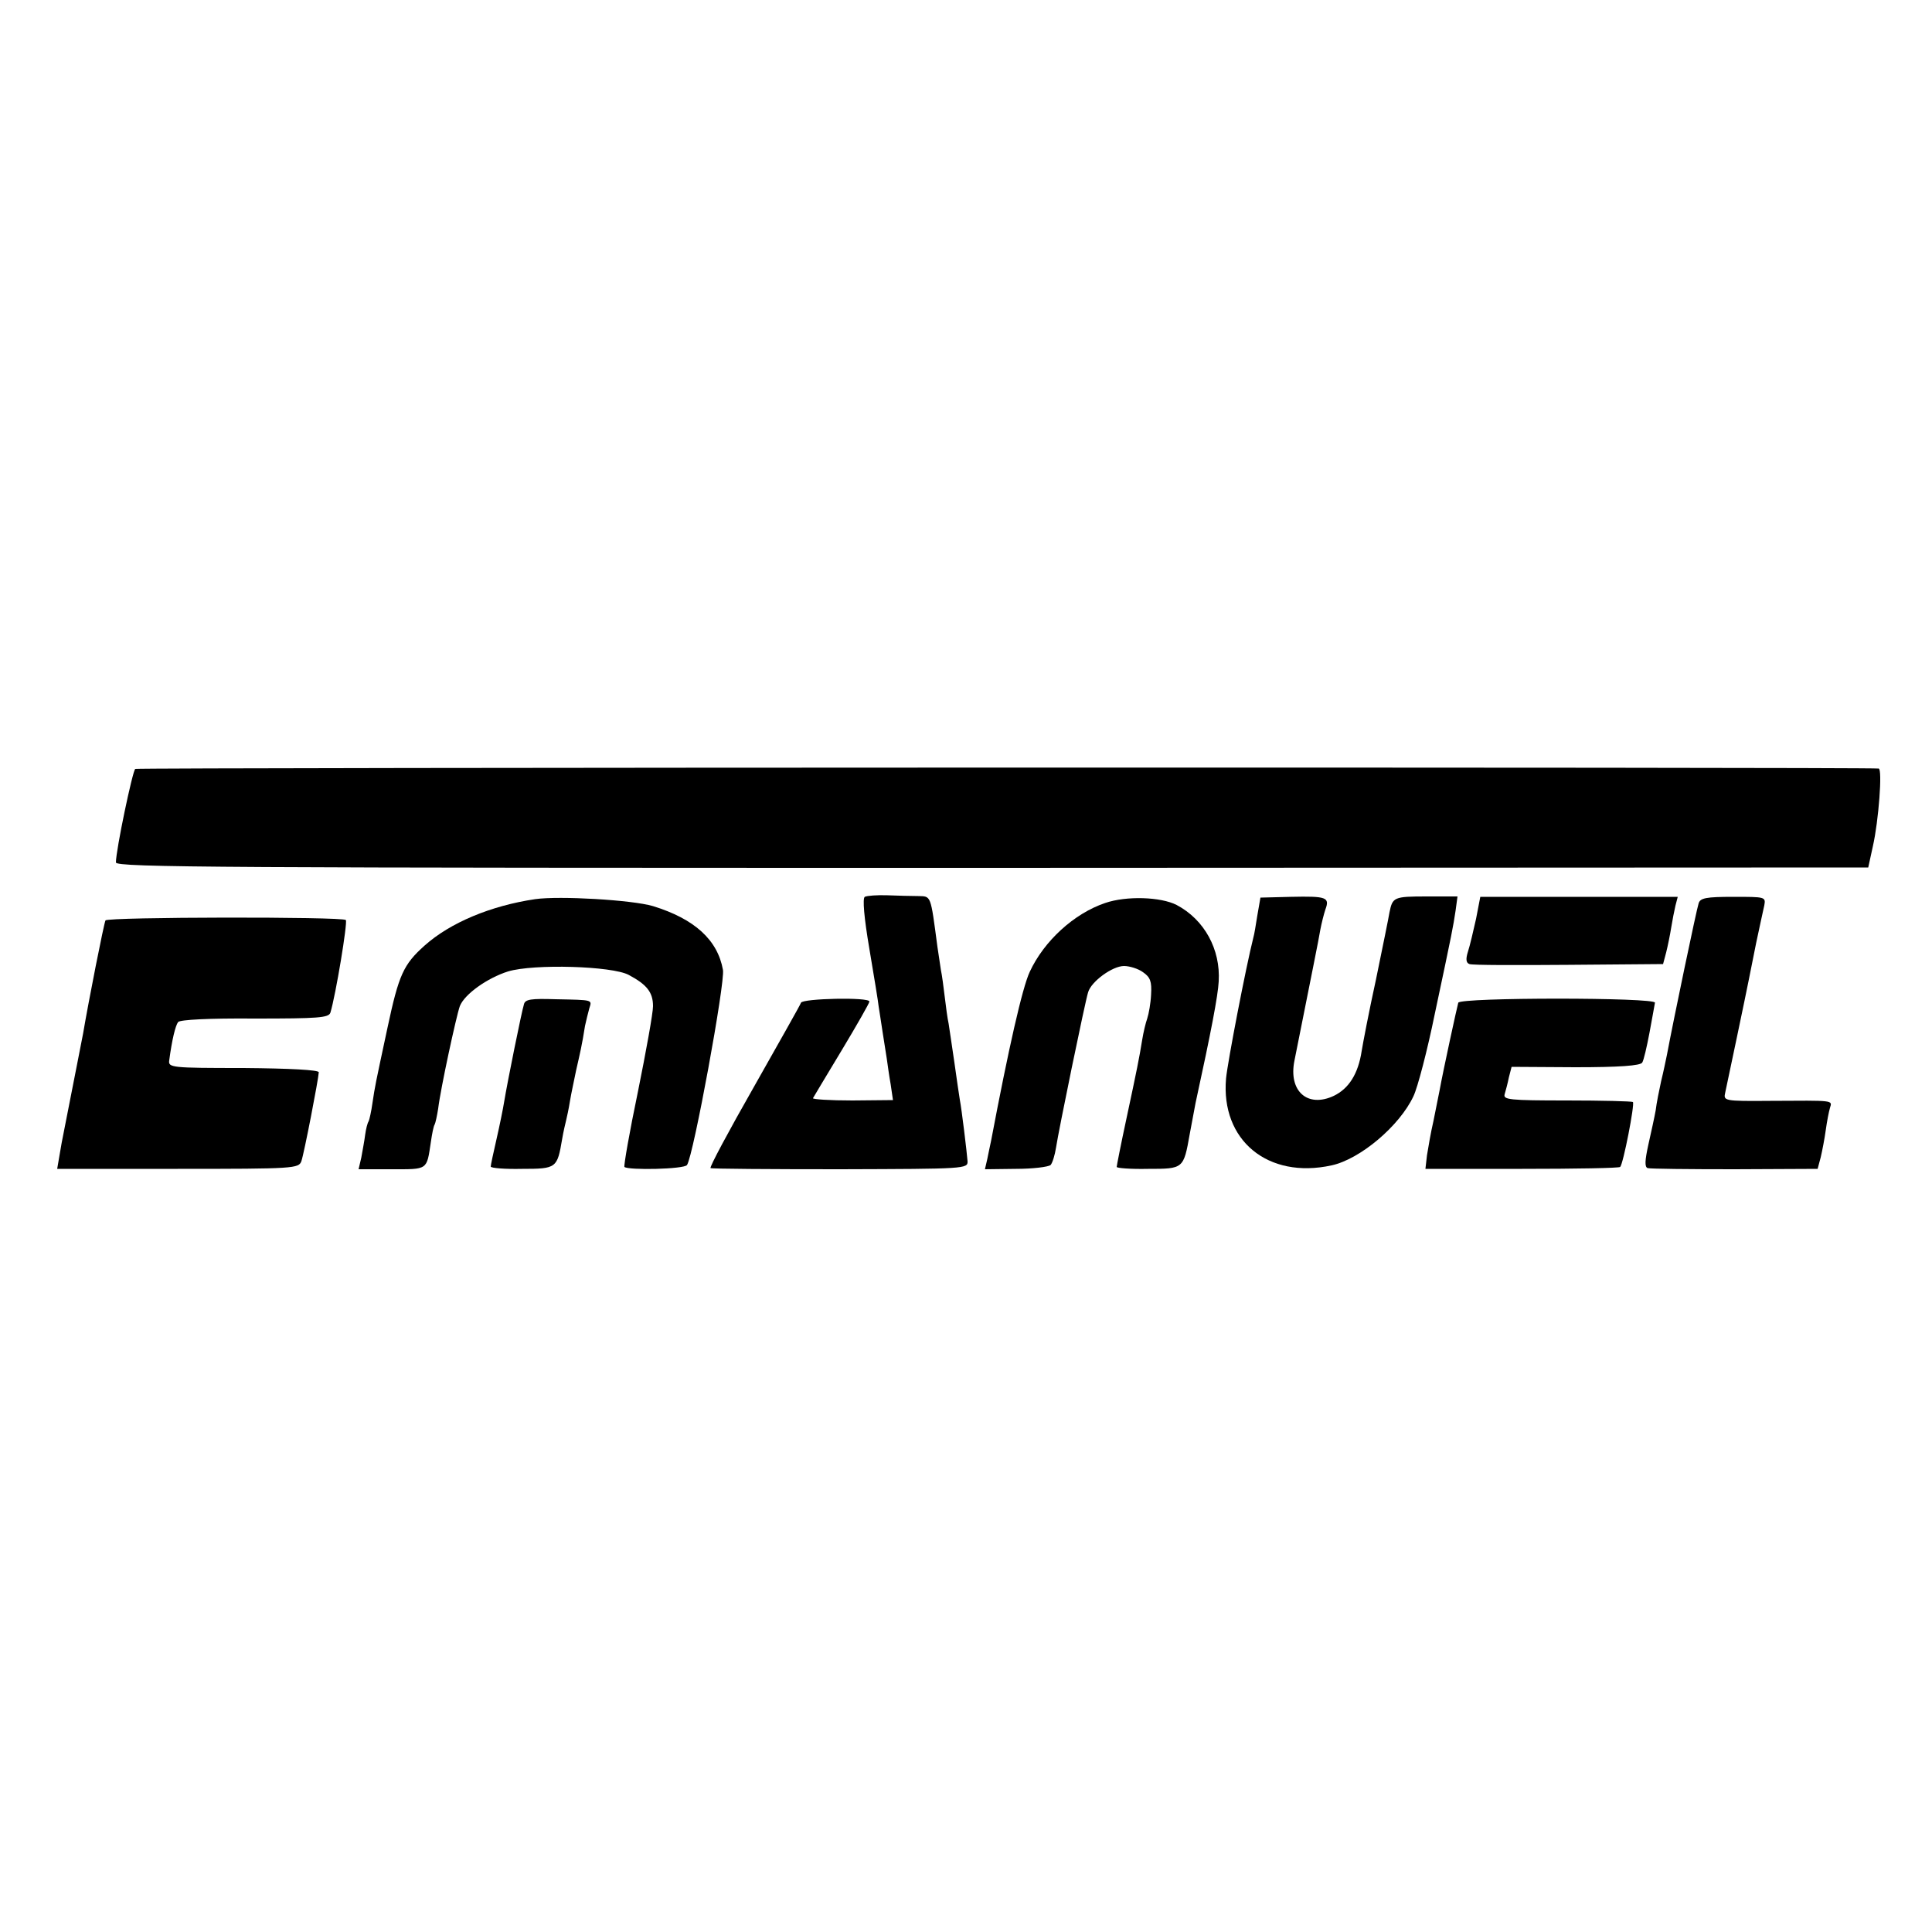 <?xml version="1.0" standalone="no"?>
<!DOCTYPE svg PUBLIC "-//W3C//DTD SVG 20010904//EN"
 "http://www.w3.org/TR/2001/REC-SVG-20010904/DTD/svg10.dtd">
<svg version="1.0" xmlns="http://www.w3.org/2000/svg"
 width="500pt" height="500pt" viewBox="0 0 500 500"
 preserveAspectRatio="xMidYMid meet">
<g transform="translate(0,500) scale(0.1,-0.1)"
fill="#000000" stroke="none">
<path d="M350 3010 c-7 -5 -50 -210 -50 -242 0 -13 275 -14 2267 -14 l2268 1
12 55 c15 66 25 200 15 201 -24 4 -4505 3 -4512 -1z"/>
<path d="M2238 2679 c-6 -4 -2 -53 12 -135 12 -71 23 -138 24 -149 2 -11 6
-40 10 -65 4 -25 9 -56 11 -70 2 -14 6 -44 10 -66 l6 -41 -105 -1 c-59 0 -104
3 -102 6 2 4 36 60 75 125 39 65 71 121 71 125 0 12 -173 8 -177 -3 -2 -6 -57
-103 -122 -218 -65 -114 -116 -209 -112 -210 3 -2 155 -3 336 -3 323 1 330 1
329 21 -2 25 -15 133 -20 159 -2 11 -8 54 -14 96 -6 42 -13 87 -15 101 -3 13
-7 44 -10 69 -3 25 -7 56 -10 70 -2 14 -6 41 -9 60 -18 136 -16 130 -50 131
-17 0 -53 1 -79 2 -27 1 -53 -1 -59 -4z"/>
<path d="M1385 2673 c-115 -17 -220 -61 -286 -120 -55 -49 -67 -76 -96 -212
-33 -154 -32 -149 -39 -195 -3 -22 -8 -44 -10 -48 -3 -4 -7 -20 -9 -35 -2 -16
-7 -42 -10 -59 l-7 -30 86 0 c94 0 90 -3 101 70 3 21 7 42 10 46 2 4 6 22 9
41 6 51 47 240 56 265 12 31 71 73 125 90 67 20 269 14 312 -9 47 -25 63 -45
63 -81 0 -18 -18 -117 -39 -221 -22 -105 -37 -192 -35 -195 10 -9 155 -6 162
5 17 26 99 473 93 505 -14 78 -74 132 -181 165 -54 16 -242 27 -305 18z"/>
<path d="M2860 2663 c-80 -27 -158 -98 -195 -178 -19 -40 -55 -199 -100 -437
-3 -13 -7 -34 -10 -48 l-6 -26 80 1 c44 0 84 5 90 10 5 6 11 26 14 45 6 41 75
377 83 402 8 28 63 68 93 68 14 0 37 -7 49 -16 19 -13 23 -24 21 -58 -1 -22
-6 -50 -10 -62 -4 -11 -10 -36 -13 -55 -8 -49 -13 -74 -41 -205 -14 -65 -25
-121 -25 -124 0 -3 36 -6 81 -5 92 0 92 0 108 90 6 33 13 69 15 80 41 188 58
278 60 315 5 83 -37 160 -109 198 -41 21 -130 24 -185 5z"/>
<path d="M3254 2631 c-4 -25 -8 -50 -10 -56 -20 -79 -67 -324 -71 -366 -14
-160 108 -261 273 -225 74 16 176 102 212 179 11 23 36 119 55 212 47 221 47
223 54 268 l5 37 -80 0 c-85 0 -88 -2 -96 -41 -2 -13 -18 -91 -35 -174 -18
-82 -34 -166 -37 -185 -9 -59 -33 -97 -72 -116 -68 -32 -118 12 -102 91 45
226 63 314 67 339 3 16 9 40 13 52 12 32 3 35 -89 33 l-79 -2 -8 -46z"/>
<path d="M3820 2622 c-7 -31 -16 -70 -21 -85 -6 -19 -5 -29 4 -32 7 -3 122 -3
256 -2 l245 2 8 30 c4 16 10 45 13 64 3 19 8 44 11 57 l6 23 -255 0 -256 0
-11 -57z"/>
<path d="M4396 2662 c-5 -14 -65 -301 -82 -392 -3 -14 -9 -44 -15 -68 -5 -23
-12 -57 -14 -75 -3 -17 -12 -58 -19 -89 -9 -41 -10 -58 -2 -61 6 -2 107 -3
225 -3 l215 1 8 30 c4 17 10 48 13 70 3 22 8 48 11 58 6 20 12 19 -154 18
-122 -1 -122 0 -117 22 5 23 54 256 61 292 2 11 11 54 19 95 9 41 18 85 21 97
4 22 2 22 -80 22 -71 0 -86 -3 -90 -17z"/>
<path d="M273 2618 c-4 -7 -44 -210 -58 -293 -5 -25 -19 -98 -50 -255 -3 -14
-8 -41 -11 -60 l-6 -35 312 0 c303 0 313 1 320 20 7 20 44 211 45 230 0 6 -74
10 -195 11 -187 0 -195 1 -192 20 7 53 16 90 23 99 5 6 80 10 198 9 165 0 191
2 196 15 14 46 45 234 40 240 -9 9 -616 8 -622 -1z"/>
<path d="M1356 2401 c-6 -19 -43 -202 -51 -251 -3 -19 -12 -63 -20 -98 -8 -35
-15 -67 -15 -71 0 -4 37 -7 81 -6 90 0 91 2 104 78 3 18 8 39 10 47 2 8 7 31
10 50 3 19 11 55 16 80 10 44 15 64 23 115 3 14 8 34 11 45 7 23 12 22 -87 24
-63 2 -79 0 -82 -13z"/>
<path d="M3774 2405 c-3 -10 -39 -175 -48 -225 -3 -14 -10 -50 -16 -80 -7 -30
-14 -71 -17 -90 l-4 -35 250 0 c137 0 252 2 254 5 8 8 38 162 33 168 -3 2 -80
4 -171 4 -149 0 -165 2 -161 16 3 10 8 29 11 44 l7 27 165 -1 c114 0 168 4
173 12 4 6 12 41 19 78 7 37 13 72 14 77 3 14 -504 14 -509 0z"/>
</g>
</svg>
